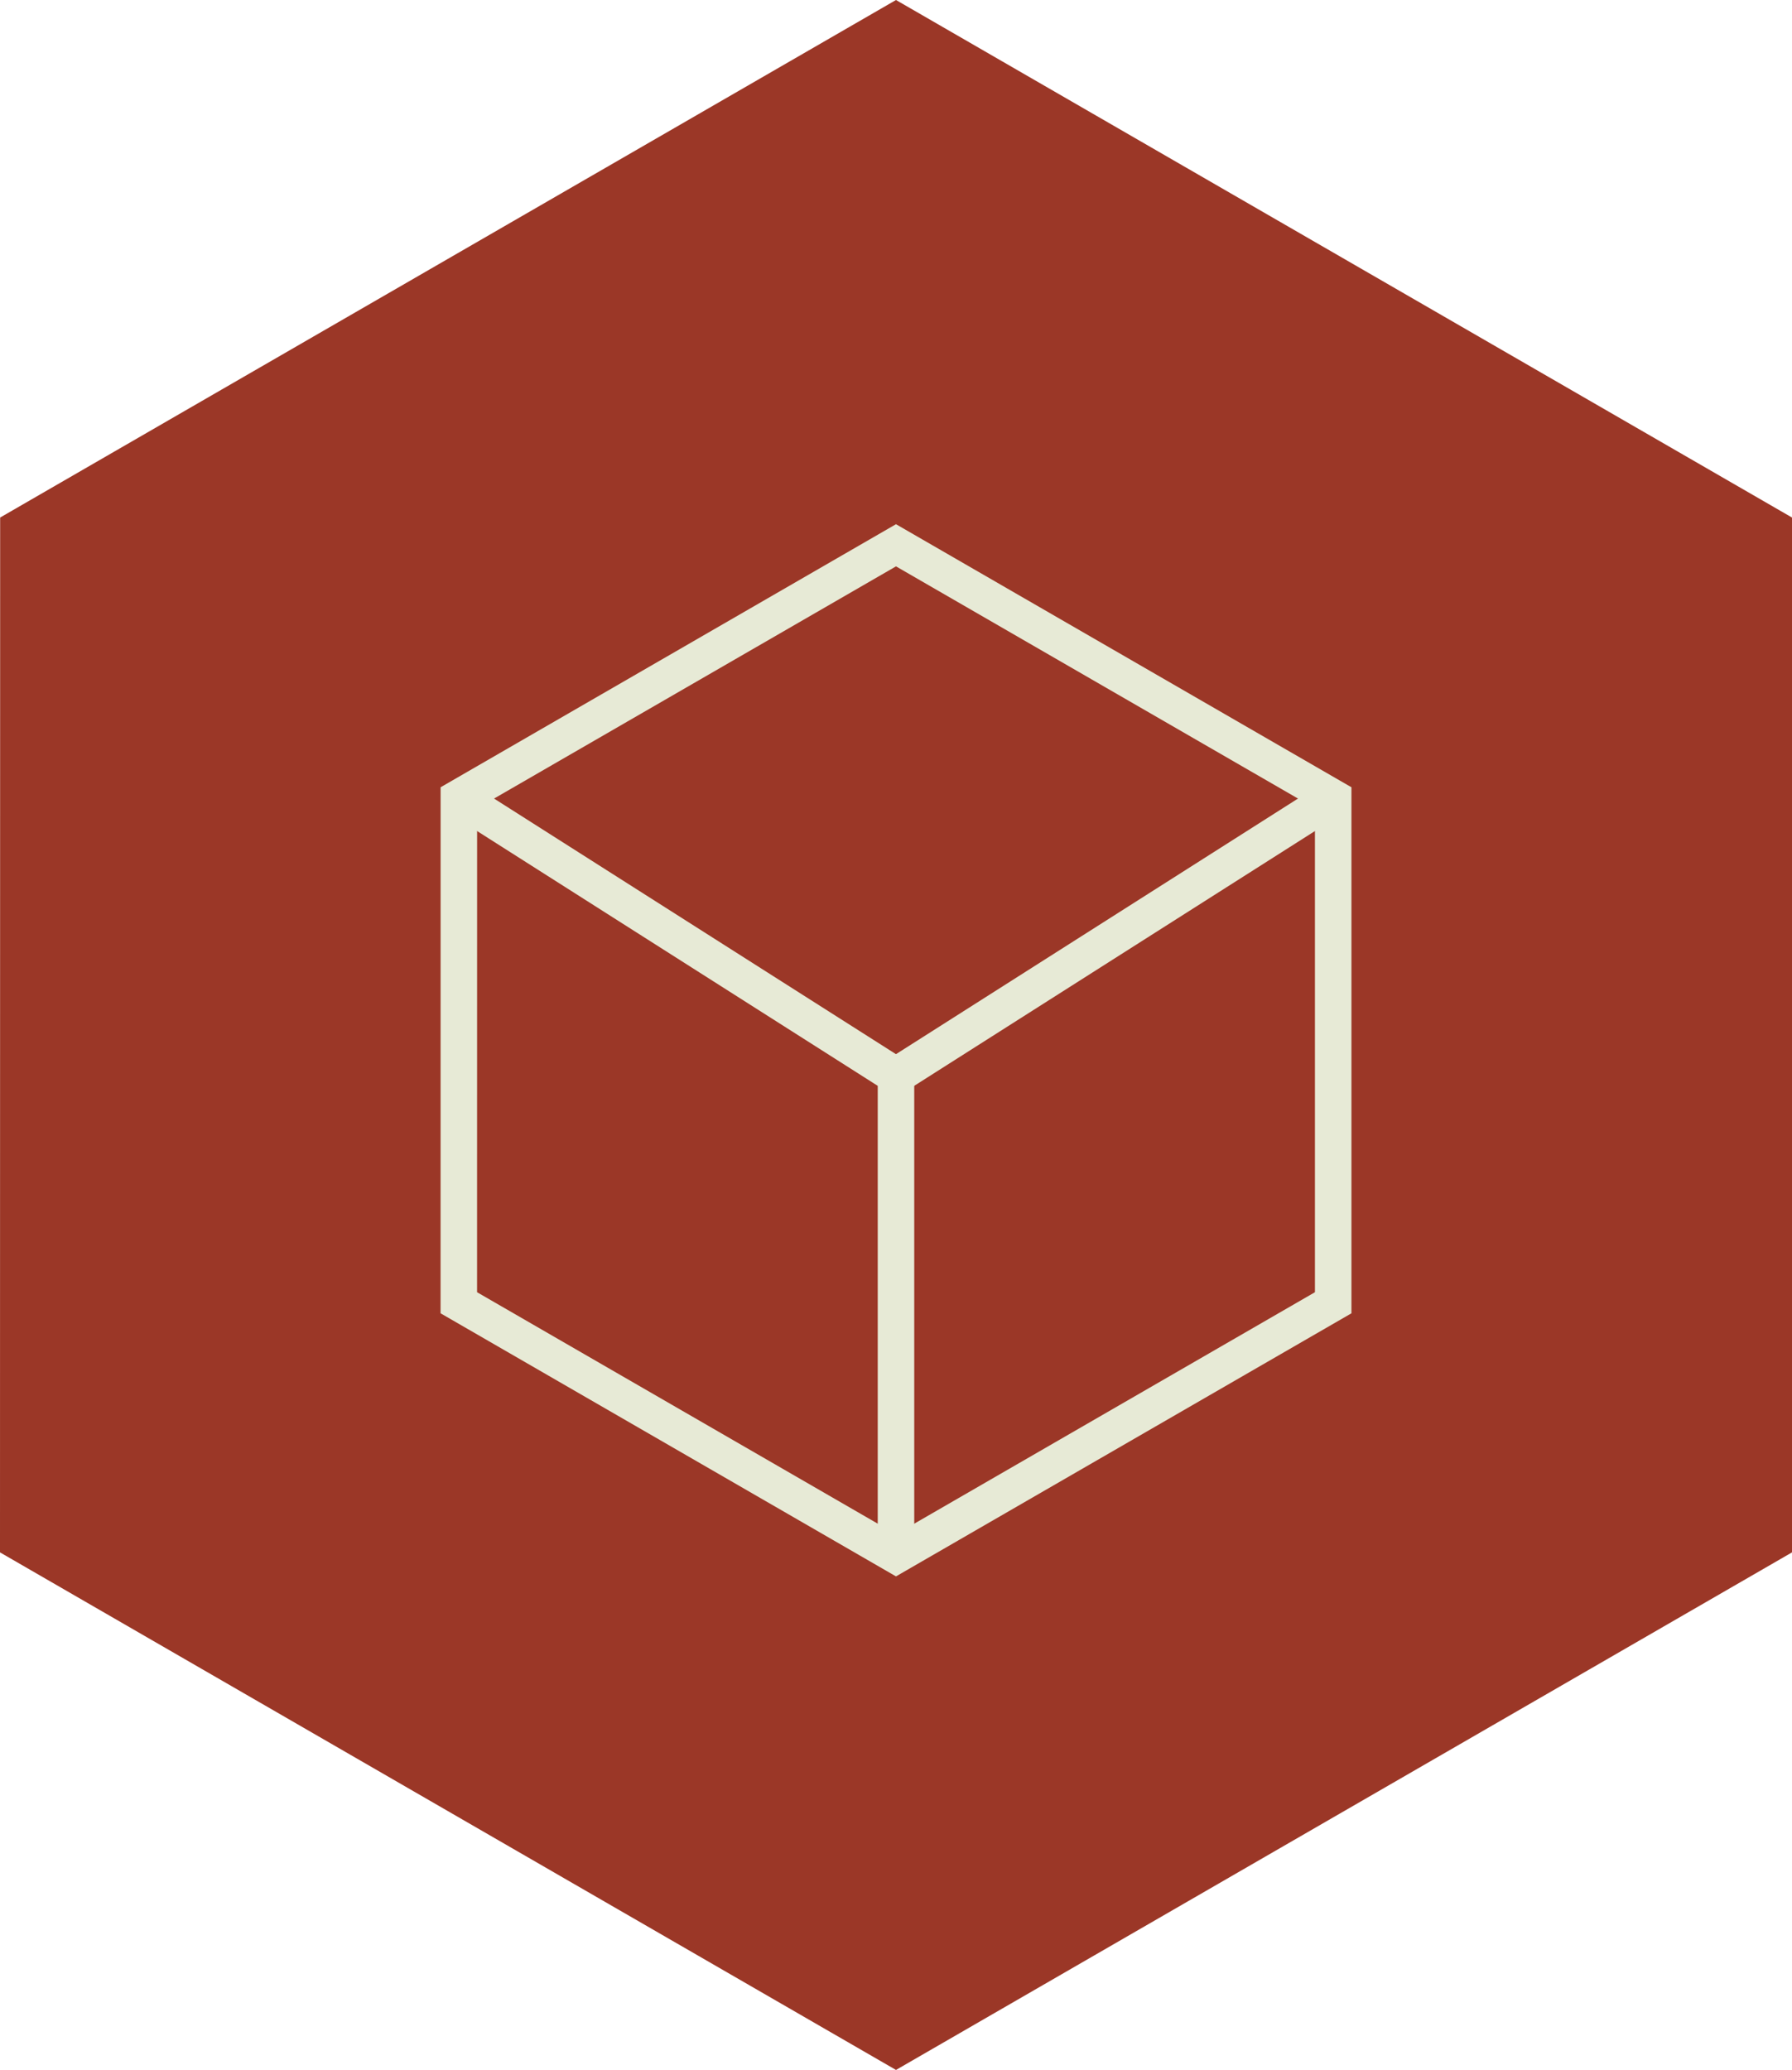<?xml version="1.0" encoding="utf-8"?>
<!-- Generator: Adobe Illustrator 16.0.0, SVG Export Plug-In . SVG Version: 6.00 Build 0)  -->
<!DOCTYPE svg PUBLIC "-//W3C//DTD SVG 1.1//EN" "http://www.w3.org/Graphics/SVG/1.1/DTD/svg11.dtd">
<svg version="1.1" id="Layer_1" xmlns="http://www.w3.org/2000/svg" xmlns:xlink="http://www.w3.org/1999/xlink" x="0px" y="0px"
	 width="73.639px" height="85.036px" viewBox="0 0 73.639 85.036" enable-background="new 0 0 73.639 85.036" xml:space="preserve">
<polygon fill="#9B3727" points="36.819,85.036 0,63.774 0.006,21.261 36.819,0 73.639,21.261 73.639,63.774 "/>
<polygon fill="none" stroke="#E7EAD6" stroke-width="1.5" stroke-miterlimit="10" points="36.819,63.894 18.854,53.519 
	18.856,32.775 36.819,22.401 54.785,32.775 54.785,53.519 "/>
<polyline fill="none" stroke="#E7EAD6" stroke-width="1.5" stroke-miterlimit="10" points="36.819,63.894 36.819,44.196 
	18.856,32.775 "/>
<line fill="none" stroke="#E7EAD6" stroke-width="1.5" stroke-miterlimit="10" x1="54.785" y1="32.775" x2="36.819" y2="44.195"/>
</svg>
